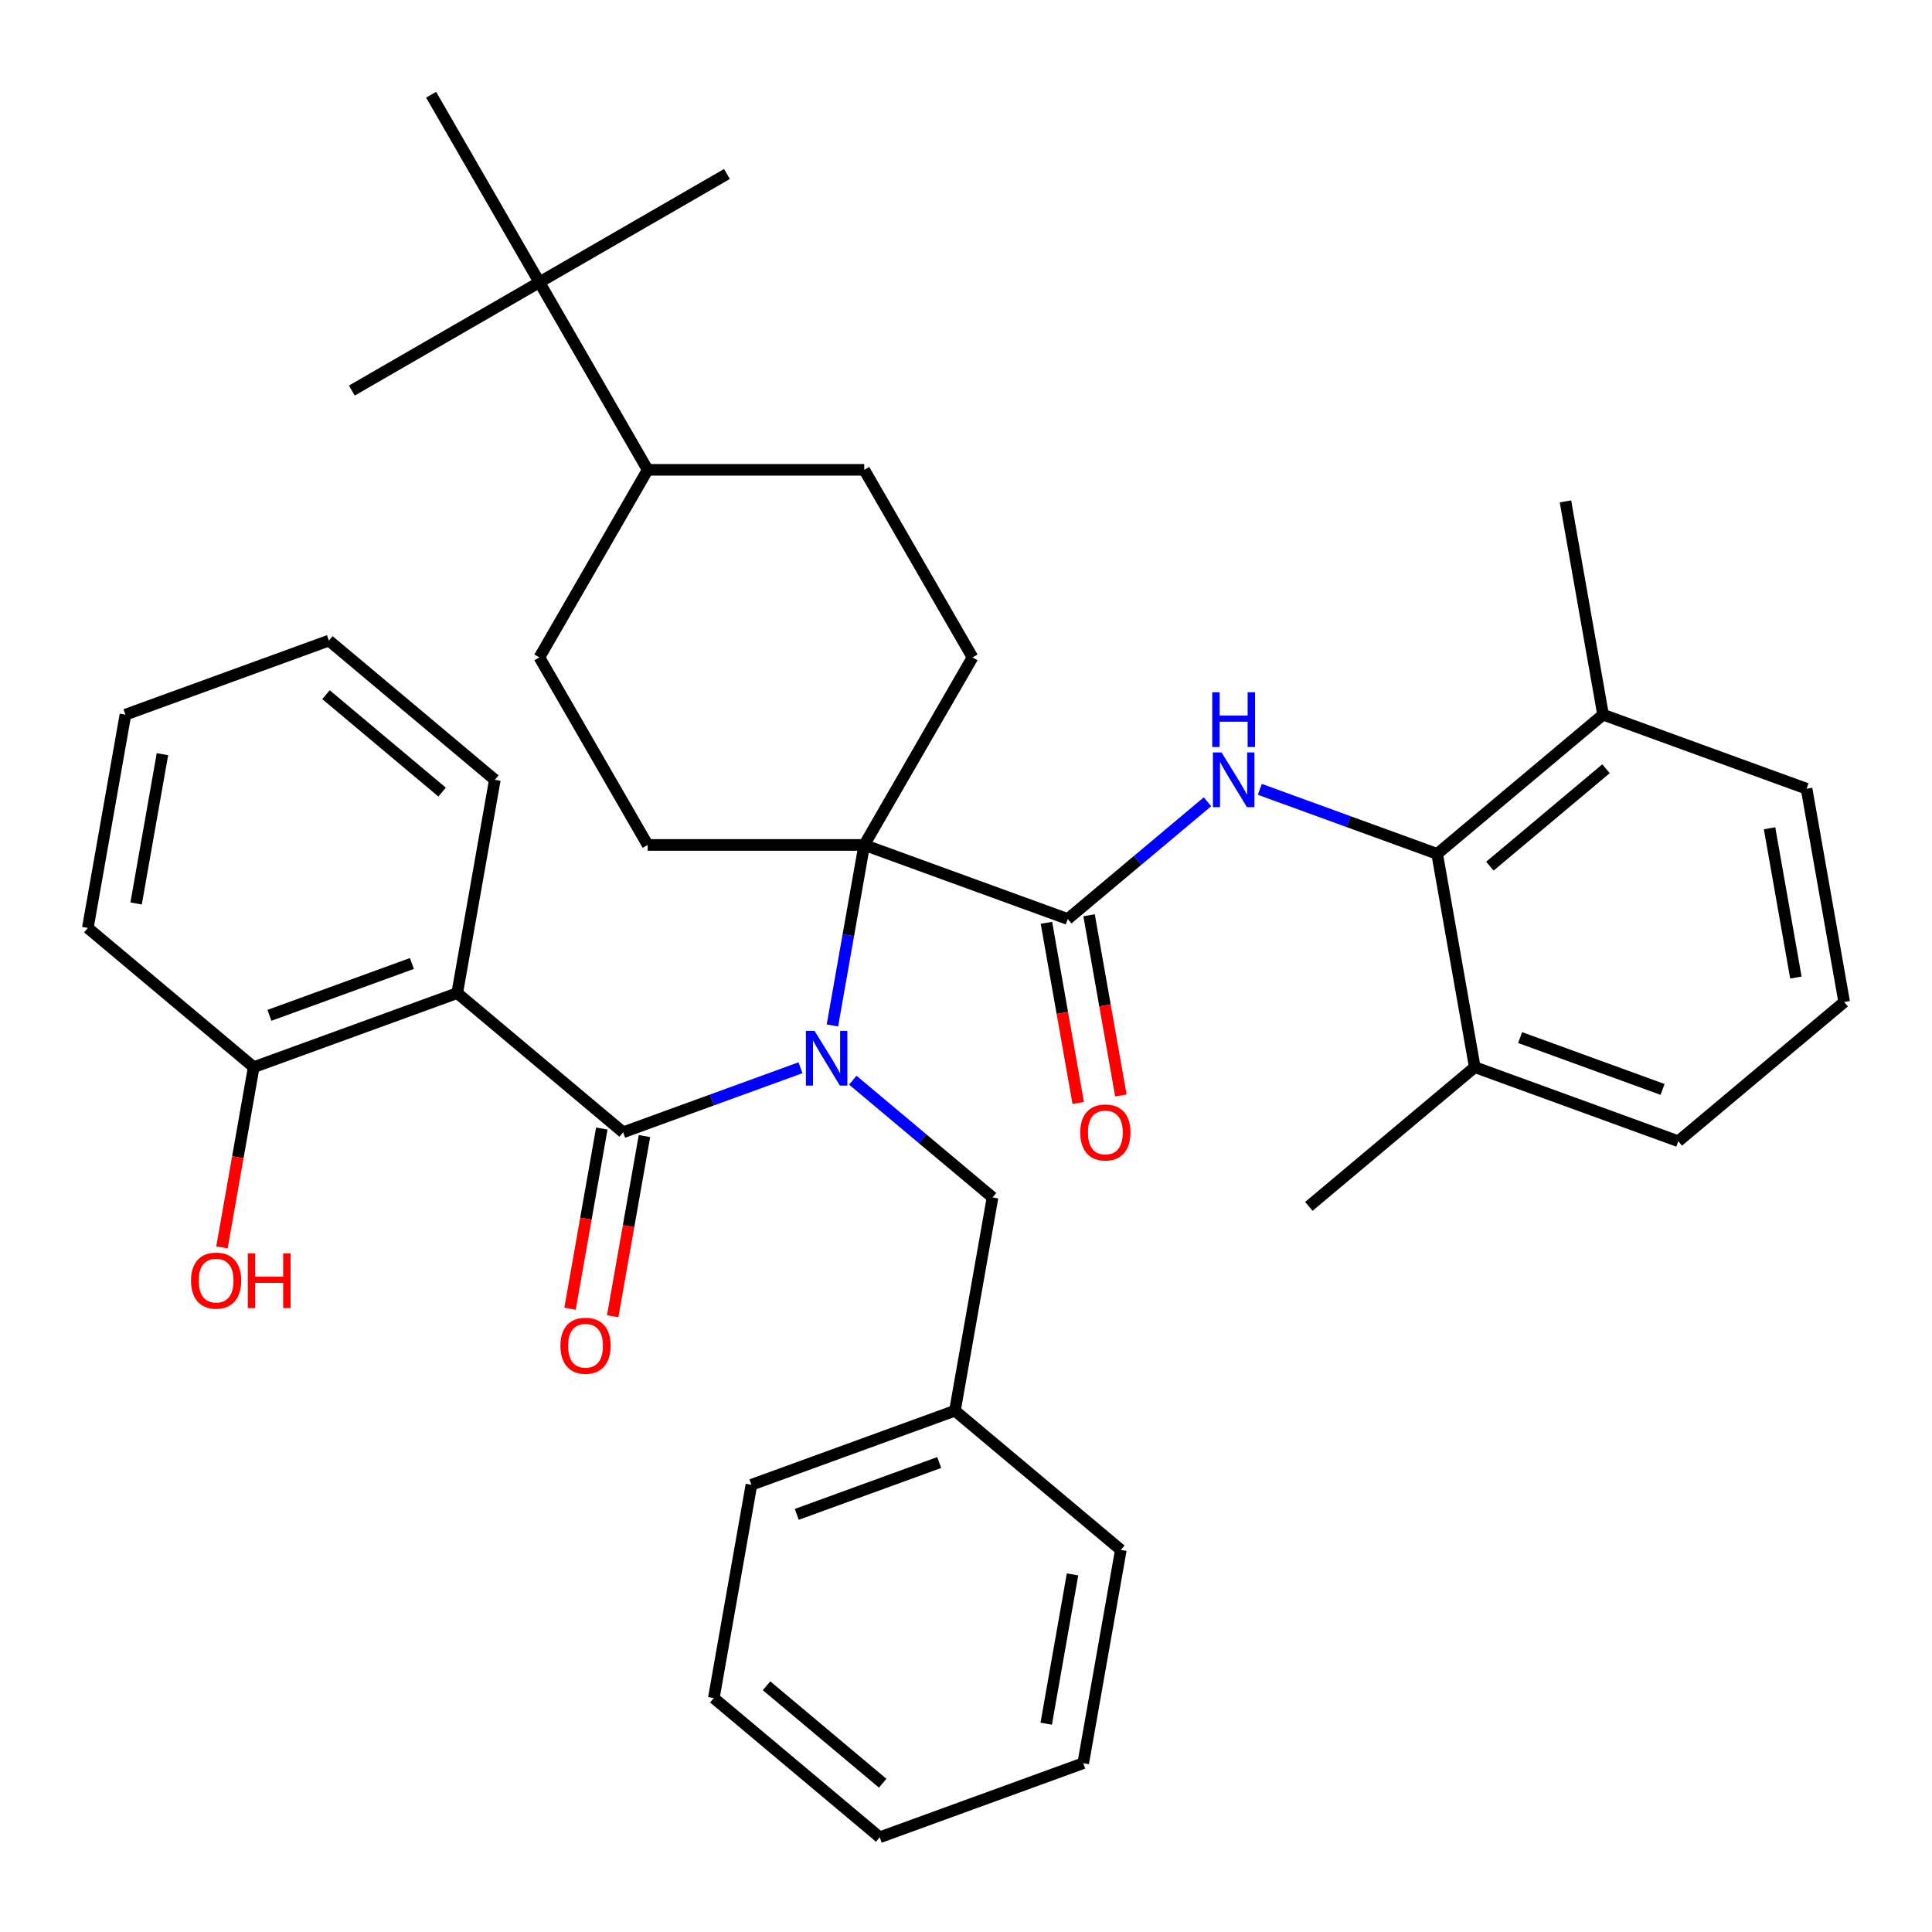 <?xml version='1.0' encoding='iso-8859-1'?>
<svg version='1.1' baseProfile='full'
              xmlns='http://www.w3.org/2000/svg'
                      xmlns:rdkit='http://www.rdkit.org/xml'
                      xmlns:xlink='http://www.w3.org/1999/xlink'
                  xml:space='preserve'
width='1000px' height='1000px' viewBox='0 0 1000 1000'>
<!-- END OF HEADER -->
<rect style='opacity:1.0;fill:#FFFFFF;stroke:none' width='1000' height='1000' x='0' y='0'> </rect>
<path class='bond-0' d='M 414.324,552.665 L 368.428,569.37' style='fill:none;fill-rule:evenodd;stroke:#0000FF;stroke-width:6px;stroke-linecap:butt;stroke-linejoin:miter;stroke-opacity:1' />
<path class='bond-0' d='M 368.428,569.37 L 322.531,586.075' style='fill:none;fill-rule:evenodd;stroke:#000000;stroke-width:6px;stroke-linecap:butt;stroke-linejoin:miter;stroke-opacity:1' />
<path class='bond-1' d='M 430.858,530.774 L 439.095,484.058' style='fill:none;fill-rule:evenodd;stroke:#0000FF;stroke-width:6px;stroke-linecap:butt;stroke-linejoin:miter;stroke-opacity:1' />
<path class='bond-1' d='M 439.095,484.058 L 447.332,437.343' style='fill:none;fill-rule:evenodd;stroke:#000000;stroke-width:6px;stroke-linecap:butt;stroke-linejoin:miter;stroke-opacity:1' />
<path class='bond-8' d='M 441.409,559.099 L 477.573,589.445' style='fill:none;fill-rule:evenodd;stroke:#0000FF;stroke-width:6px;stroke-linecap:butt;stroke-linejoin:miter;stroke-opacity:1' />
<path class='bond-8' d='M 477.573,589.445 L 513.737,619.79' style='fill:none;fill-rule:evenodd;stroke:#000000;stroke-width:6px;stroke-linecap:butt;stroke-linejoin:miter;stroke-opacity:1' />
<path class='bond-3' d='M 322.531,586.075 L 236.661,514.021' style='fill:none;fill-rule:evenodd;stroke:#000000;stroke-width:6px;stroke-linecap:butt;stroke-linejoin:miter;stroke-opacity:1' />
<path class='bond-9' d='M 311.492,584.129 L 303.269,630.764' style='fill:none;fill-rule:evenodd;stroke:#000000;stroke-width:6px;stroke-linecap:butt;stroke-linejoin:miter;stroke-opacity:1' />
<path class='bond-9' d='M 303.269,630.764 L 295.046,677.399' style='fill:none;fill-rule:evenodd;stroke:#FF0000;stroke-width:6px;stroke-linecap:butt;stroke-linejoin:miter;stroke-opacity:1' />
<path class='bond-9' d='M 333.57,588.022 L 325.347,634.657' style='fill:none;fill-rule:evenodd;stroke:#000000;stroke-width:6px;stroke-linecap:butt;stroke-linejoin:miter;stroke-opacity:1' />
<path class='bond-9' d='M 325.347,634.657 L 317.124,681.292' style='fill:none;fill-rule:evenodd;stroke:#FF0000;stroke-width:6px;stroke-linecap:butt;stroke-linejoin:miter;stroke-opacity:1' />
<path class='bond-2' d='M 447.332,437.343 L 552.668,475.682' style='fill:none;fill-rule:evenodd;stroke:#000000;stroke-width:6px;stroke-linecap:butt;stroke-linejoin:miter;stroke-opacity:1' />
<path class='bond-6' d='M 447.332,437.343 L 503.38,340.265' style='fill:none;fill-rule:evenodd;stroke:#000000;stroke-width:6px;stroke-linecap:butt;stroke-linejoin:miter;stroke-opacity:1' />
<path class='bond-7' d='M 447.332,437.343 L 335.236,437.343' style='fill:none;fill-rule:evenodd;stroke:#000000;stroke-width:6px;stroke-linecap:butt;stroke-linejoin:miter;stroke-opacity:1' />
<path class='bond-4' d='M 552.668,475.682 L 588.832,445.337' style='fill:none;fill-rule:evenodd;stroke:#000000;stroke-width:6px;stroke-linecap:butt;stroke-linejoin:miter;stroke-opacity:1' />
<path class='bond-4' d='M 588.832,445.337 L 624.996,414.992' style='fill:none;fill-rule:evenodd;stroke:#0000FF;stroke-width:6px;stroke-linecap:butt;stroke-linejoin:miter;stroke-opacity:1' />
<path class='bond-11' d='M 541.629,477.629 L 549.852,524.264' style='fill:none;fill-rule:evenodd;stroke:#000000;stroke-width:6px;stroke-linecap:butt;stroke-linejoin:miter;stroke-opacity:1' />
<path class='bond-11' d='M 549.852,524.264 L 558.075,570.899' style='fill:none;fill-rule:evenodd;stroke:#FF0000;stroke-width:6px;stroke-linecap:butt;stroke-linejoin:miter;stroke-opacity:1' />
<path class='bond-11' d='M 563.707,473.736 L 571.93,520.371' style='fill:none;fill-rule:evenodd;stroke:#000000;stroke-width:6px;stroke-linecap:butt;stroke-linejoin:miter;stroke-opacity:1' />
<path class='bond-11' d='M 571.93,520.371 L 580.153,567.006' style='fill:none;fill-rule:evenodd;stroke:#FF0000;stroke-width:6px;stroke-linecap:butt;stroke-linejoin:miter;stroke-opacity:1' />
<path class='bond-10' d='M 236.661,514.021 L 131.325,552.36' style='fill:none;fill-rule:evenodd;stroke:#000000;stroke-width:6px;stroke-linecap:butt;stroke-linejoin:miter;stroke-opacity:1' />
<path class='bond-10' d='M 213.193,498.705 L 139.458,525.542' style='fill:none;fill-rule:evenodd;stroke:#000000;stroke-width:6px;stroke-linecap:butt;stroke-linejoin:miter;stroke-opacity:1' />
<path class='bond-18' d='M 236.661,514.021 L 256.126,403.628' style='fill:none;fill-rule:evenodd;stroke:#000000;stroke-width:6px;stroke-linecap:butt;stroke-linejoin:miter;stroke-opacity:1' />
<path class='bond-5' d='M 652.081,408.557 L 697.977,425.262' style='fill:none;fill-rule:evenodd;stroke:#0000FF;stroke-width:6px;stroke-linecap:butt;stroke-linejoin:miter;stroke-opacity:1' />
<path class='bond-5' d='M 697.977,425.262 L 743.874,441.967' style='fill:none;fill-rule:evenodd;stroke:#000000;stroke-width:6px;stroke-linecap:butt;stroke-linejoin:miter;stroke-opacity:1' />
<path class='bond-14' d='M 743.874,441.967 L 829.744,369.913' style='fill:none;fill-rule:evenodd;stroke:#000000;stroke-width:6px;stroke-linecap:butt;stroke-linejoin:miter;stroke-opacity:1' />
<path class='bond-14' d='M 771.165,448.333 L 831.275,397.896' style='fill:none;fill-rule:evenodd;stroke:#000000;stroke-width:6px;stroke-linecap:butt;stroke-linejoin:miter;stroke-opacity:1' />
<path class='bond-15' d='M 743.874,441.967 L 763.339,552.36' style='fill:none;fill-rule:evenodd;stroke:#000000;stroke-width:6px;stroke-linecap:butt;stroke-linejoin:miter;stroke-opacity:1' />
<path class='bond-16' d='M 503.38,340.265 L 447.332,243.187' style='fill:none;fill-rule:evenodd;stroke:#000000;stroke-width:6px;stroke-linecap:butt;stroke-linejoin:miter;stroke-opacity:1' />
<path class='bond-17' d='M 335.236,437.343 L 279.188,340.265' style='fill:none;fill-rule:evenodd;stroke:#000000;stroke-width:6px;stroke-linecap:butt;stroke-linejoin:miter;stroke-opacity:1' />
<path class='bond-19' d='M 513.737,619.79 L 494.272,730.183' style='fill:none;fill-rule:evenodd;stroke:#000000;stroke-width:6px;stroke-linecap:butt;stroke-linejoin:miter;stroke-opacity:1' />
<path class='bond-20' d='M 131.325,552.36 L 123.102,598.995' style='fill:none;fill-rule:evenodd;stroke:#000000;stroke-width:6px;stroke-linecap:butt;stroke-linejoin:miter;stroke-opacity:1' />
<path class='bond-20' d='M 123.102,598.995 L 114.879,645.631' style='fill:none;fill-rule:evenodd;stroke:#FF0000;stroke-width:6px;stroke-linecap:butt;stroke-linejoin:miter;stroke-opacity:1' />
<path class='bond-27' d='M 131.325,552.36 L 45.455,480.306' style='fill:none;fill-rule:evenodd;stroke:#000000;stroke-width:6px;stroke-linecap:butt;stroke-linejoin:miter;stroke-opacity:1' />
<path class='bond-12' d='M 279.188,146.109 L 335.236,243.187' style='fill:none;fill-rule:evenodd;stroke:#000000;stroke-width:6px;stroke-linecap:butt;stroke-linejoin:miter;stroke-opacity:1' />
<path class='bond-22' d='M 279.188,146.109 L 376.266,90.061' style='fill:none;fill-rule:evenodd;stroke:#000000;stroke-width:6px;stroke-linecap:butt;stroke-linejoin:miter;stroke-opacity:1' />
<path class='bond-23' d='M 279.188,146.109 L 182.11,202.157' style='fill:none;fill-rule:evenodd;stroke:#000000;stroke-width:6px;stroke-linecap:butt;stroke-linejoin:miter;stroke-opacity:1' />
<path class='bond-24' d='M 279.188,146.109 L 223.14,49.031' style='fill:none;fill-rule:evenodd;stroke:#000000;stroke-width:6px;stroke-linecap:butt;stroke-linejoin:miter;stroke-opacity:1' />
<path class='bond-13' d='M 335.236,243.187 L 279.188,340.265' style='fill:none;fill-rule:evenodd;stroke:#000000;stroke-width:6px;stroke-linecap:butt;stroke-linejoin:miter;stroke-opacity:1' />
<path class='bond-37' d='M 335.236,243.187 L 447.332,243.187' style='fill:none;fill-rule:evenodd;stroke:#000000;stroke-width:6px;stroke-linecap:butt;stroke-linejoin:miter;stroke-opacity:1' />
<path class='bond-25' d='M 829.744,369.913 L 935.08,408.252' style='fill:none;fill-rule:evenodd;stroke:#000000;stroke-width:6px;stroke-linecap:butt;stroke-linejoin:miter;stroke-opacity:1' />
<path class='bond-29' d='M 829.744,369.913 L 810.279,259.52' style='fill:none;fill-rule:evenodd;stroke:#000000;stroke-width:6px;stroke-linecap:butt;stroke-linejoin:miter;stroke-opacity:1' />
<path class='bond-26' d='M 763.339,552.36 L 868.675,590.699' style='fill:none;fill-rule:evenodd;stroke:#000000;stroke-width:6px;stroke-linecap:butt;stroke-linejoin:miter;stroke-opacity:1' />
<path class='bond-26' d='M 786.807,537.044 L 860.542,563.881' style='fill:none;fill-rule:evenodd;stroke:#000000;stroke-width:6px;stroke-linecap:butt;stroke-linejoin:miter;stroke-opacity:1' />
<path class='bond-28' d='M 763.339,552.36 L 677.469,624.414' style='fill:none;fill-rule:evenodd;stroke:#000000;stroke-width:6px;stroke-linecap:butt;stroke-linejoin:miter;stroke-opacity:1' />
<path class='bond-32' d='M 256.126,403.628 L 170.256,331.574' style='fill:none;fill-rule:evenodd;stroke:#000000;stroke-width:6px;stroke-linecap:butt;stroke-linejoin:miter;stroke-opacity:1' />
<path class='bond-32' d='M 228.835,409.994 L 168.725,359.557' style='fill:none;fill-rule:evenodd;stroke:#000000;stroke-width:6px;stroke-linecap:butt;stroke-linejoin:miter;stroke-opacity:1' />
<path class='bond-30' d='M 494.272,730.183 L 388.936,768.522' style='fill:none;fill-rule:evenodd;stroke:#000000;stroke-width:6px;stroke-linecap:butt;stroke-linejoin:miter;stroke-opacity:1' />
<path class='bond-30' d='M 486.14,757.001 L 412.405,783.838' style='fill:none;fill-rule:evenodd;stroke:#000000;stroke-width:6px;stroke-linecap:butt;stroke-linejoin:miter;stroke-opacity:1' />
<path class='bond-31' d='M 494.272,730.183 L 580.143,802.237' style='fill:none;fill-rule:evenodd;stroke:#000000;stroke-width:6px;stroke-linecap:butt;stroke-linejoin:miter;stroke-opacity:1' />
<path class='bond-21' d='M 954.545,518.645 L 868.675,590.699' style='fill:none;fill-rule:evenodd;stroke:#000000;stroke-width:6px;stroke-linecap:butt;stroke-linejoin:miter;stroke-opacity:1' />
<path class='bond-40' d='M 954.545,518.645 L 935.08,408.252' style='fill:none;fill-rule:evenodd;stroke:#000000;stroke-width:6px;stroke-linecap:butt;stroke-linejoin:miter;stroke-opacity:1' />
<path class='bond-40' d='M 929.547,505.98 L 915.921,428.704' style='fill:none;fill-rule:evenodd;stroke:#000000;stroke-width:6px;stroke-linecap:butt;stroke-linejoin:miter;stroke-opacity:1' />
<path class='bond-39' d='M 45.455,480.306 L 64.92,369.913' style='fill:none;fill-rule:evenodd;stroke:#000000;stroke-width:6px;stroke-linecap:butt;stroke-linejoin:miter;stroke-opacity:1' />
<path class='bond-39' d='M 70.453,467.64 L 84.079,390.365' style='fill:none;fill-rule:evenodd;stroke:#000000;stroke-width:6px;stroke-linecap:butt;stroke-linejoin:miter;stroke-opacity:1' />
<path class='bond-34' d='M 388.936,768.522 L 369.471,878.915' style='fill:none;fill-rule:evenodd;stroke:#000000;stroke-width:6px;stroke-linecap:butt;stroke-linejoin:miter;stroke-opacity:1' />
<path class='bond-35' d='M 580.143,802.237 L 560.677,912.63' style='fill:none;fill-rule:evenodd;stroke:#000000;stroke-width:6px;stroke-linecap:butt;stroke-linejoin:miter;stroke-opacity:1' />
<path class='bond-35' d='M 555.144,814.903 L 541.519,892.178' style='fill:none;fill-rule:evenodd;stroke:#000000;stroke-width:6px;stroke-linecap:butt;stroke-linejoin:miter;stroke-opacity:1' />
<path class='bond-33' d='M 170.256,331.574 L 64.92,369.913' style='fill:none;fill-rule:evenodd;stroke:#000000;stroke-width:6px;stroke-linecap:butt;stroke-linejoin:miter;stroke-opacity:1' />
<path class='bond-38' d='M 369.471,878.915 L 455.342,950.969' style='fill:none;fill-rule:evenodd;stroke:#000000;stroke-width:6px;stroke-linecap:butt;stroke-linejoin:miter;stroke-opacity:1' />
<path class='bond-38' d='M 396.762,872.549 L 456.872,922.986' style='fill:none;fill-rule:evenodd;stroke:#000000;stroke-width:6px;stroke-linecap:butt;stroke-linejoin:miter;stroke-opacity:1' />
<path class='bond-36' d='M 560.677,912.63 L 455.342,950.969' style='fill:none;fill-rule:evenodd;stroke:#000000;stroke-width:6px;stroke-linecap:butt;stroke-linejoin:miter;stroke-opacity:1' />
<path  class='atom-0' d='M 421.607 533.576
L 430.887 548.576
Q 431.807 550.056, 433.287 552.736
Q 434.767 555.416, 434.847 555.576
L 434.847 533.576
L 438.607 533.576
L 438.607 561.896
L 434.727 561.896
L 424.767 545.496
Q 423.607 543.576, 422.367 541.376
Q 421.167 539.176, 420.807 538.496
L 420.807 561.896
L 417.127 561.896
L 417.127 533.576
L 421.607 533.576
' fill='#0000FF'/>
<path  class='atom-5' d='M 632.278 389.468
L 641.558 404.468
Q 642.478 405.948, 643.958 408.628
Q 645.438 411.308, 645.518 411.468
L 645.518 389.468
L 649.278 389.468
L 649.278 417.788
L 645.398 417.788
L 635.438 401.388
Q 634.278 399.468, 633.038 397.268
Q 631.838 395.068, 631.478 394.388
L 631.478 417.788
L 627.798 417.788
L 627.798 389.468
L 632.278 389.468
' fill='#0000FF'/>
<path  class='atom-5' d='M 627.458 358.316
L 631.298 358.316
L 631.298 370.356
L 645.778 370.356
L 645.778 358.316
L 649.618 358.316
L 649.618 386.636
L 645.778 386.636
L 645.778 373.556
L 631.298 373.556
L 631.298 386.636
L 627.458 386.636
L 627.458 358.316
' fill='#0000FF'/>
<path  class='atom-10' d='M 290.066 696.548
Q 290.066 689.748, 293.426 685.948
Q 296.786 682.148, 303.066 682.148
Q 309.346 682.148, 312.706 685.948
Q 316.066 689.748, 316.066 696.548
Q 316.066 703.428, 312.666 707.348
Q 309.266 711.228, 303.066 711.228
Q 296.826 711.228, 293.426 707.348
Q 290.066 703.468, 290.066 696.548
M 303.066 708.028
Q 307.386 708.028, 309.706 705.148
Q 312.066 702.228, 312.066 696.548
Q 312.066 690.988, 309.706 688.188
Q 307.386 685.348, 303.066 685.348
Q 298.746 685.348, 296.386 688.148
Q 294.066 690.948, 294.066 696.548
Q 294.066 702.268, 296.386 705.148
Q 298.746 708.028, 303.066 708.028
' fill='#FF0000'/>
<path  class='atom-12' d='M 559.133 586.155
Q 559.133 579.355, 562.493 575.555
Q 565.853 571.755, 572.133 571.755
Q 578.413 571.755, 581.773 575.555
Q 585.133 579.355, 585.133 586.155
Q 585.133 593.035, 581.733 596.955
Q 578.333 600.835, 572.133 600.835
Q 565.893 600.835, 562.493 596.955
Q 559.133 593.075, 559.133 586.155
M 572.133 597.635
Q 576.453 597.635, 578.773 594.755
Q 581.133 591.835, 581.133 586.155
Q 581.133 580.595, 578.773 577.795
Q 576.453 574.955, 572.133 574.955
Q 567.813 574.955, 565.453 577.755
Q 563.133 580.555, 563.133 586.155
Q 563.133 591.875, 565.453 594.755
Q 567.813 597.635, 572.133 597.635
' fill='#FF0000'/>
<path  class='atom-21' d='M 98.86 662.833
Q 98.86 656.033, 102.22 652.233
Q 105.58 648.433, 111.86 648.433
Q 118.14 648.433, 121.5 652.233
Q 124.86 656.033, 124.86 662.833
Q 124.86 669.713, 121.46 673.633
Q 118.06 677.513, 111.86 677.513
Q 105.62 677.513, 102.22 673.633
Q 98.86 669.753, 98.86 662.833
M 111.86 674.313
Q 116.18 674.313, 118.5 671.433
Q 120.86 668.513, 120.86 662.833
Q 120.86 657.273, 118.5 654.473
Q 116.18 651.633, 111.86 651.633
Q 107.54 651.633, 105.18 654.433
Q 102.86 657.233, 102.86 662.833
Q 102.86 668.553, 105.18 671.433
Q 107.54 674.313, 111.86 674.313
' fill='#FF0000'/>
<path  class='atom-21' d='M 128.26 648.753
L 132.1 648.753
L 132.1 660.793
L 146.58 660.793
L 146.58 648.753
L 150.42 648.753
L 150.42 677.073
L 146.58 677.073
L 146.58 663.993
L 132.1 663.993
L 132.1 677.073
L 128.26 677.073
L 128.26 648.753
' fill='#FF0000'/>
</svg>
